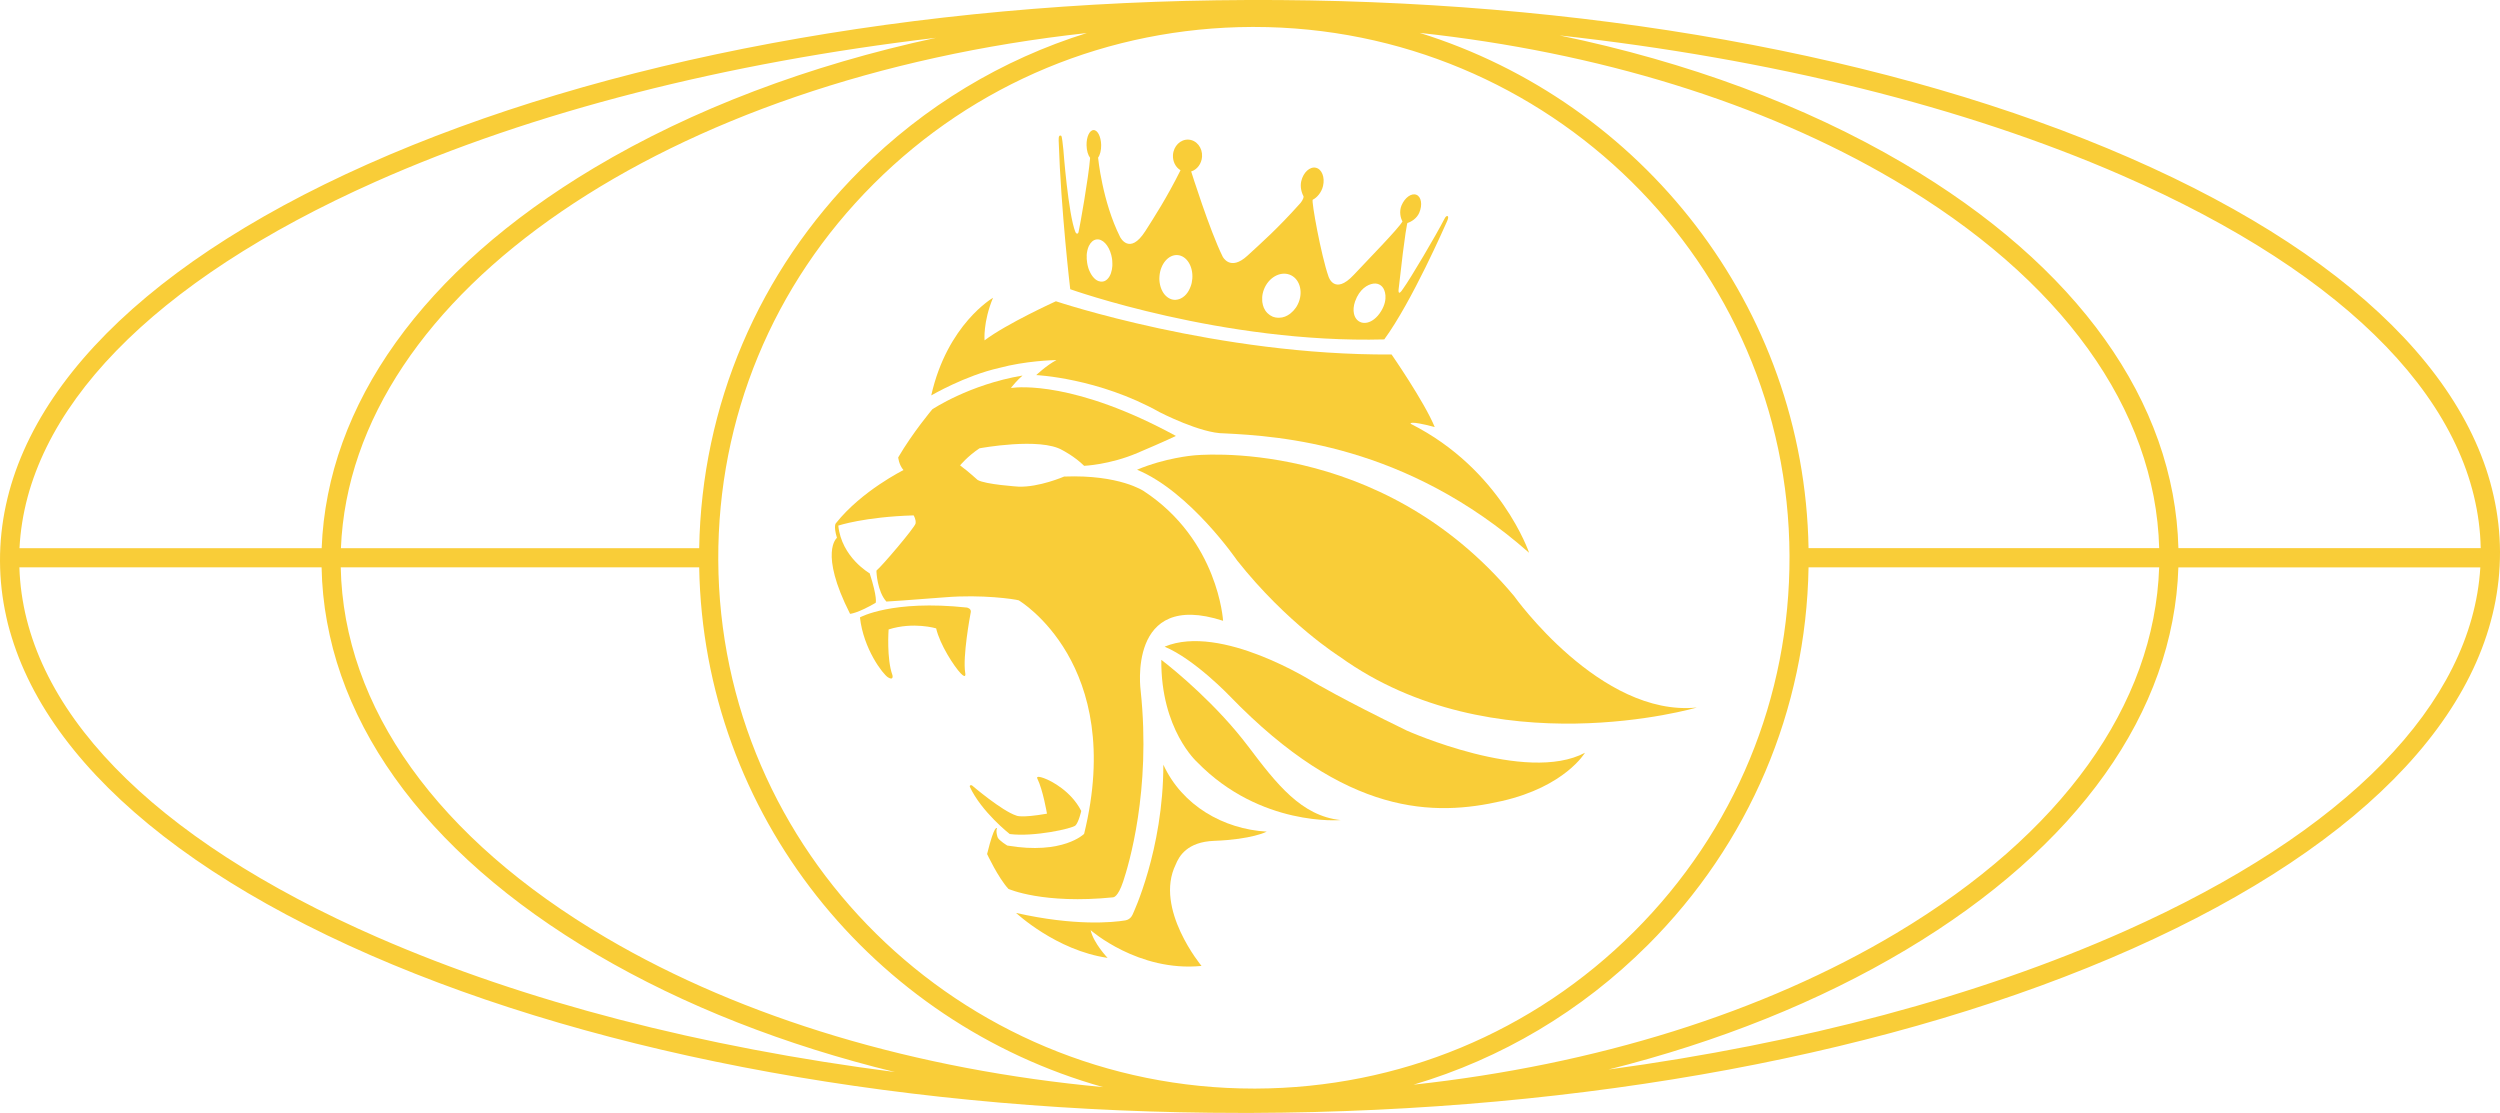 <?xml version="1.0" encoding="UTF-8"?>
<svg id="Layer_1" data-name="Layer 1" xmlns="http://www.w3.org/2000/svg" viewBox="0 0 716.9 319.14">
  <defs>
    <style>
      .cls-1 {
        fill: #f9cd38;
      }
    </style>
  </defs>
  <path class="cls-1" d="M306.89,82.93s43.84,15.64,90.06,14.4c7.93-10.82,17.49-32.76,17.96-33.77.65-1.41.24-1.57.24-1.57-.19-.09-.51-.09-.93.75-2.45,4.79-9.85,17.3-11.85,20.03-1.59,2.5-1.31.24-1.31.24,1.96-17.66,2.52-19.06,2.52-19.06,1.07-.31,2.72-1.3,3.42-2.97.95-2.25.58-4.55-.83-5.12-1.41-.57-3.32.79-4.27,3.05-.72,1.72-.29,3.65.28,4.58-.98,1.89-10.05,11.13-13.94,15.3-5.65,6.06-7.29.46-7.29.46-2.09-5.91-4.97-21.76-4.51-21.98,1.23-.59,2.52-2.1,2.95-3.93.59-2.51-.34-4.85-2.06-5.24-1.72-.38-3.59,1.33-4.18,3.84-.36,1.54.03,3.23.65,4.34.11.82-.94,2.01-.94,2.01-6.68,7.45-10.86,11.08-15.13,15.02-5,4.62-7.12.27-7.12.27-3.72-7.5-9.03-24.41-9.03-24.41,1.69-.52,2.99-2.2,3.12-4.25.16-2.57-1.58-4.75-3.89-4.88-2.3-.13-4.3,1.85-4.45,4.42-.11,1.87.78,3.54,2.17,4.36-3.96,7.93-7.53,13.42-10.06,17.4-4.59,7.21-7.27,1.73-7.27,1.73-5.12-10.18-6.31-22.74-6.31-22.74.56-.78.91-2.13.88-3.64-.05-2.38-1.02-4.3-2.18-4.27-1.16.03-2.06,1.98-2.01,4.37.03,1.51.43,2.84,1.02,3.6-.42,5.56-3,20.02-3.31,21.26-.18.75-.72.48-.9.04-2.08-5.15-3.46-23.64-3.46-23.64-.18-1.47-.36-3.93-.66-4.02-.42-.14-.73.01-.69,1.34.67,20.4,3.32,42.7,3.32,42.7ZM388.6,86.39c1.24-3.48,3.57-4.84,5.24-5.06,1.78-.24,2.63,1.04,2.63,1.04.57.63,1.75,3.28-.4,6.82-.61,1.02-1.3,1.78-2.01,2.33-2.52,1.98-5.26,1.11-5.81-1.62-.2-.96-.13-2.14.34-3.51ZM361.97,84.99s0-.09.01-.14c.04-.35.09-.56.09-.56h0c.08-.42.21-.85.37-1.28,1.28-3.35,4.56-5.26,7.32-4.27,2.76.99,3.97,4.52,2.69,7.86-.17.44-.37.85-.6,1.24h0s-.09.15-.25.39c-.44.64-.96,1.19-1.53,1.64-.03.03-.06.05-.09.07-.05.04-.11.08-.16.12-.8.58-1.81,1.05-3.02,1.06-.07,0-.13,0-.2,0-.03,0-.06,0-.1,0-.46-.01-.92-.09-1.37-.25-.02,0-.03-.01-.05-.02-.02,0-.03,0-.05-.01-.05-.02-.09-.04-.14-.07-.49-.21-.93-.5-1.3-.86-.07-.06-.13-.13-.2-.19-.01-.01-.03-.03-.04-.04-.84-.88-1.2-1.96-1.34-2.92,0-.04-.01-.07-.02-.11-.01-.11-.02-.22-.03-.33-.03-.34-.03-.68-.01-1.03,0-.11.01-.21.02-.31ZM332.47,79.65h0c0-.15,0-.3.02-.45.27-3.54,2.6-6.25,5.2-6.05,2.6.2,4.49,3.22,4.22,6.76-.03.36-.08.71-.15,1.05,0,0,0,0,0,0-.02.14-.08.44-.21.83,0,.02-.01.03-.02.05-.03.11-.07.22-.12.34-.13.36-.29.7-.46,1.02,0,.01-.02.03-.02.04-.06.11-.13.22-.19.33-.05.08-.1.16-.15.24-.03.05-.06.1-.1.14-.46.65-1.08,1.25-1.88,1.63-.06.03-.12.05-.18.08-.09.04-.17.08-.27.11-.18.06-.35.11-.53.14-.04,0-.09.01-.13.02-.11.02-.23.03-.35.04-.06,0-.12.02-.18.02-.06,0-.11-.02-.17-.02-.03,0-.06,0-.1,0-.55-.04-1.06-.21-1.53-.49-.05-.03-.1-.06-.15-.09-.07-.05-.15-.1-.22-.15-.62-.44-1.09-1.03-1.44-1.68-.42-.75-.7-1.64-.83-2.6-.07-.52-.09-.98-.07-1.3ZM311.61,73.31c.02-.49.08-.95.18-1.38,0-.02,0-.04.01-.06.05-.21.1-.4.16-.6.03-.09.07-.19.1-.28.03-.09.07-.18.11-.27.03-.08.06-.15.09-.23,0,0,.01,0,.02-.01.49-1,1.22-1.67,2.11-1.81,1.77-.28,3.56,1.66,4.28,4.46h0s.01.06.03.15c.05.2.09.4.13.6.03.18.07.36.08.49.01.1.02.22.03.34.01.12.02.24.02.36,0,0,0,.01,0,.02,0,.15.01.3.02.45,0,.27,0,.51,0,.7-.09,1.38-.5,2.92-1.45,3.82,0,0-.02.01-.02.02-.07.06-.14.12-.21.18-.06.04-.11.08-.17.12-.02.01-.04.03-.06.04-.17.11-.35.2-.53.25,0,0-.01,0-.02,0-.06.02-.14.03-.21.05-.03,0-.07.02-.1.02-.39.06-.78.01-1.17-.13-.03,0-.05-.01-.08-.02-.62-.24-1.13-.7-1.52-1.18-.03-.04-.06-.07-.09-.11-.06-.07-.11-.14-.16-.22-.05-.07-.11-.15-.16-.23-.05-.07-.09-.14-.13-.21-.04-.06-.08-.12-.11-.19-.07-.13-.14-.24-.18-.34-.02-.04-.04-.07-.05-.11-.04-.08-.06-.13-.06-.13,0-.02-.02-.04-.03-.06-.05-.1-.09-.2-.14-.31-.05-.11-.09-.24-.14-.36-.02-.07-.05-.13-.07-.2-.02-.08-.05-.15-.07-.23-.04-.14-.09-.29-.12-.44,0,0,0,0,0,0-.05-.19-.09-.39-.13-.59,0-.01,0-.02,0-.04-.02-.13-.05-.26-.07-.39,0-.03,0-.06,0-.08-.1-.63-.14-1.24-.1-1.73,0-.05,0-.09.01-.14Z"/>
  <path class="cls-1" d="M302.9,103.24s.03.03,0,.04c-2.88,1.54-5.75,4.28-5.75,4.28,0,0,17.8.79,35.39,10.64,0,0,11.83,6.12,18.51,6.07,15.86.78,52.14,3.11,87.43,34.24,0,0-8.06-23.95-33.95-36.98,0,0-.8-1.11,6.89.93-2.97-7.24-12.37-20.81-12.37-20.81-49.78.33-96.26-15.26-96.26-15.26,0,0-14.04,6.37-20.46,11.21,0,0-.47-5.26,2.43-12.21,0,0-13.11,7.54-17.72,28,0,0,9.71-5.69,19.52-7.89,7.57-2.03,15.42-2.23,16.32-2.25Z"/>
  <path class="cls-1" d="M319.26,257.29s1.29.08,2.82-4.51c1.53-4.58,8.05-26.01,5.02-54.66,0,0-4.06-29.11,23.63-20.1,0,0-1.31-23.12-22.71-37.17,0,0-6.93-4.81-22.88-4.19,0,0-7.19,3.12-13.1,2.89,0,0-9.48-.61-11.7-1.92,0,0-3.22-2.87-4.01-3.38l-1.01-.8s2.11-2.6,5.55-4.89c0,0,17.45-3.26,23.84.56,0,0,3.42,1.74,6.18,4.46,0,0,7.29-.3,15.23-3.67,8.04-3.41,11.08-4.9,11.08-4.9-28.8-15.7-45.13-14.05-47.14-13.77-.08.01-.13-.07-.08-.13.41-.51,1.72-2.08,3.23-3.42-15.23,2.56-25.86,9.68-25.86,9.68,0,0-5.62,6.66-9.78,13.79,0,0,.16,2.06,1.51,3.64,0,0-11.97,5.93-19.35,15.21,0,0-.81.61.27,4.22,0,0-5.21,4.07,3.76,21.79,0,0,2.03-.07,7.35-3.16,0,0,.57-1.37-1.72-8.45,0,0-8.08-4.58-9-13.69,0,0,7.48-2.51,21.6-2.93,0,0,.75,1.19.56,2.32-.2,1.13-9.66,12.26-11.2,13.49l-.02.34s.22,5.66,2.85,8.56c0,0,6.4-.38,16.93-1.23,10.46-.85,19.84.53,21.02.88,0,0,30.74,18.12,18.75,66.97,0,0-5.99,6.07-22.02,3.35,0,0-2.42-1.44-2.78-2.37,0,0-.61-1.72-.18-2.56,0,0-.65-1.54-2.84,7.36,0,0,3.18,6.82,6.12,10,0,0,9.92,4.46,30.09,2.41Z"/>
  <path class="cls-1" d="M278.38,175.62c.23-1.18-1.14-1.4-1.14-1.4-21.47-2.3-30.64,2.82-30.64,2.82,1,9.06,6.58,16.29,8.05,17.2,1.7,1.04,1.27-.63,1.27-.63-1.72-4.68-1.1-13.11-1.1-13.11,7.11-2.27,13.63-.31,13.63-.31,1.08,4.69,5.19,10.97,7.05,12.91,1.73,1.79,1.28-.17,1.28-.17-.74-4.67,1.35-16.11,1.58-17.29Z"/>
  <path class="cls-1" d="M289.55,239.17c6.86.88,17.92-1.56,18.85-2.46.92-.9,1.66-4.15,1.66-4.15-2.84-5.59-8.43-8.61-10.77-9.44-2.34-.83-1.85.08-1.85.08,1.65,3.31,2.79,10.13,2.79,10.13-7.6,1.32-8.78.55-8.78.55-4.18-1.34-12.74-8.67-12.74-8.67-.77-.22-.6.41-.6.41,3.34,7.21,11.43,13.54,11.43,13.54Z"/>
  <path class="cls-1" d="M342.15,130.61s-8.05.68-16.09,4.09c15.23,6.32,28.69,26.01,28.69,26.01,14.35,18.12,29.44,27.6,29.44,27.6,43.99,31.71,102.39,14.58,102.39,14.58-27.67,2.79-52.39-31.95-52.39-31.95-38.69-46.33-92.04-40.33-92.04-40.33Z"/>
  <path class="cls-1" d="M357.91,214.01c-8.88-11.78-20.77-21.65-24.89-24.79-.18,20.01,10.27,29.32,10.27,29.32,18.15,18.63,41.15,16.63,41.15,16.63-11.24-1.2-18.3-10.25-26.53-21.17Z"/>
  <path class="cls-1" d="M403.41,209.5c-18.3-8.88-26.73-13.9-26.73-13.9,0,0-26.57-16.92-42.72-10.16,8.61,3.6,18.66,14.14,18.66,14.14,33.5,34.62,58.73,34.55,78.11,30.11,18.08-4.14,23.78-13.83,23.78-13.83-16.83,8.99-51.1-6.36-51.1-6.36Z"/>
  <path class="cls-1" d="M333.6,219.28c0,24.49-8.75,42.82-8.75,42.82,0,0-.5,1.56-2.14,1.83-3.54.59-14.53,1.67-31.34-2.14,0,0,11.49,10.76,26.24,12.89,0,0-3.99-4.14-4.87-7.95,0,0,13.68,12.05,31.81,10.26,0,0-13.61-16.39-7.42-29.04.96-2.41,3.29-6.54,11.04-6.83,10.89-.4,15.08-2.64,15.08-2.64-12.43-.72-24.27-7.49-29.65-19.2Z"/>
  <path class="cls-1" d="M610.66,45.24C543.02,15.72,453.25-.37,357.86,0c-95.38.35-185.04,17.08-252.46,47.1C37.27,77.44-.16,117.85,0,160.89c.16,43.04,37.89,83.18,106.24,113.01,66.91,29.2,155.48,45.24,249.73,45.24,1.02,0,2.05,0,3.07,0,95.38-.35,185.04-17.08,252.46-47.1,68.13-30.34,105.56-70.75,105.4-113.79-.16-43.04-37.89-83.18-106.24-113.01ZM608.46,50.28c65.65,28.65,102.12,66.58,102.91,106.91h-86.69c-1.05-41.93-28.97-81.06-78.9-110.39-28.36-16.66-61.95-29.05-98.56-36.64,60.46,6.66,115.91,20.34,161.24,40.12ZM542.99,51.54c48.17,28.3,75.12,65.75,76.18,105.65h-100.55c-1.21-69.4-47.82-127.94-111.51-147.76,51.16,5.54,98.23,20,135.87,42.11ZM107.64,52.13c45.15-20.1,100.44-34.17,160.78-41.29-36.49,7.87-69.93,20.5-98.13,37.35-48.93,29.24-76.49,67.81-78.05,109.01H5.59c1.98-39.37,38.03-76.56,102.05-105.07ZM311.71,9.46c-24.32,7.57-46.58,20.92-65.05,39.37-29.15,29.11-45.47,67.48-46.16,108.37h-102.74c2.97-73.52,94.34-134.66,213.95-147.73ZM108.44,268.86C43.2,240.39,6.77,202.74,5.56,162.69h86.66c.78,42.16,28.74,81.54,78.91,111.02,24.96,14.66,53.96,26.02,85.51,33.71-55.38-7.12-106.14-20.21-148.19-38.56ZM173.91,268.97c-48.42-28.44-75.41-66.14-76.2-106.28h102.79c1.23,70.97,49.94,130.59,115.84,149.05-53.69-4.98-103.19-19.72-142.43-42.77ZM359.55,312.16c-84.42,0-153.27-67.92-153.58-151.65-.15-40.65,15.68-78.93,44.58-107.79,28.9-28.86,67.42-44.84,108.45-44.99.2,0,.38,0,.58,0,84.42,0,153.27,67.92,153.58,151.65.15,40.65-15.68,78.93-44.58,107.79-28.9,28.86-67.42,44.84-108.45,44.99-.2,0-.38,0-.58,0ZM472.46,271.06c29.15-29.11,45.47-67.48,46.16-108.37h100.54c-1.31,39.43-27.94,76.57-75.38,104.91-38.18,22.81-86.2,37.75-138.42,43.44,25.12-7.45,48.11-21.03,67.1-39.99ZM609.26,267.02c-41.95,18.68-92.65,32.15-148.02,39.68,31.53-7.92,60.49-19.5,85.37-34.37,49.18-29.38,76.76-68.2,78.06-109.63h86.59c-2.39,39.1-38.38,75.99-102,104.32Z"/>
</svg>